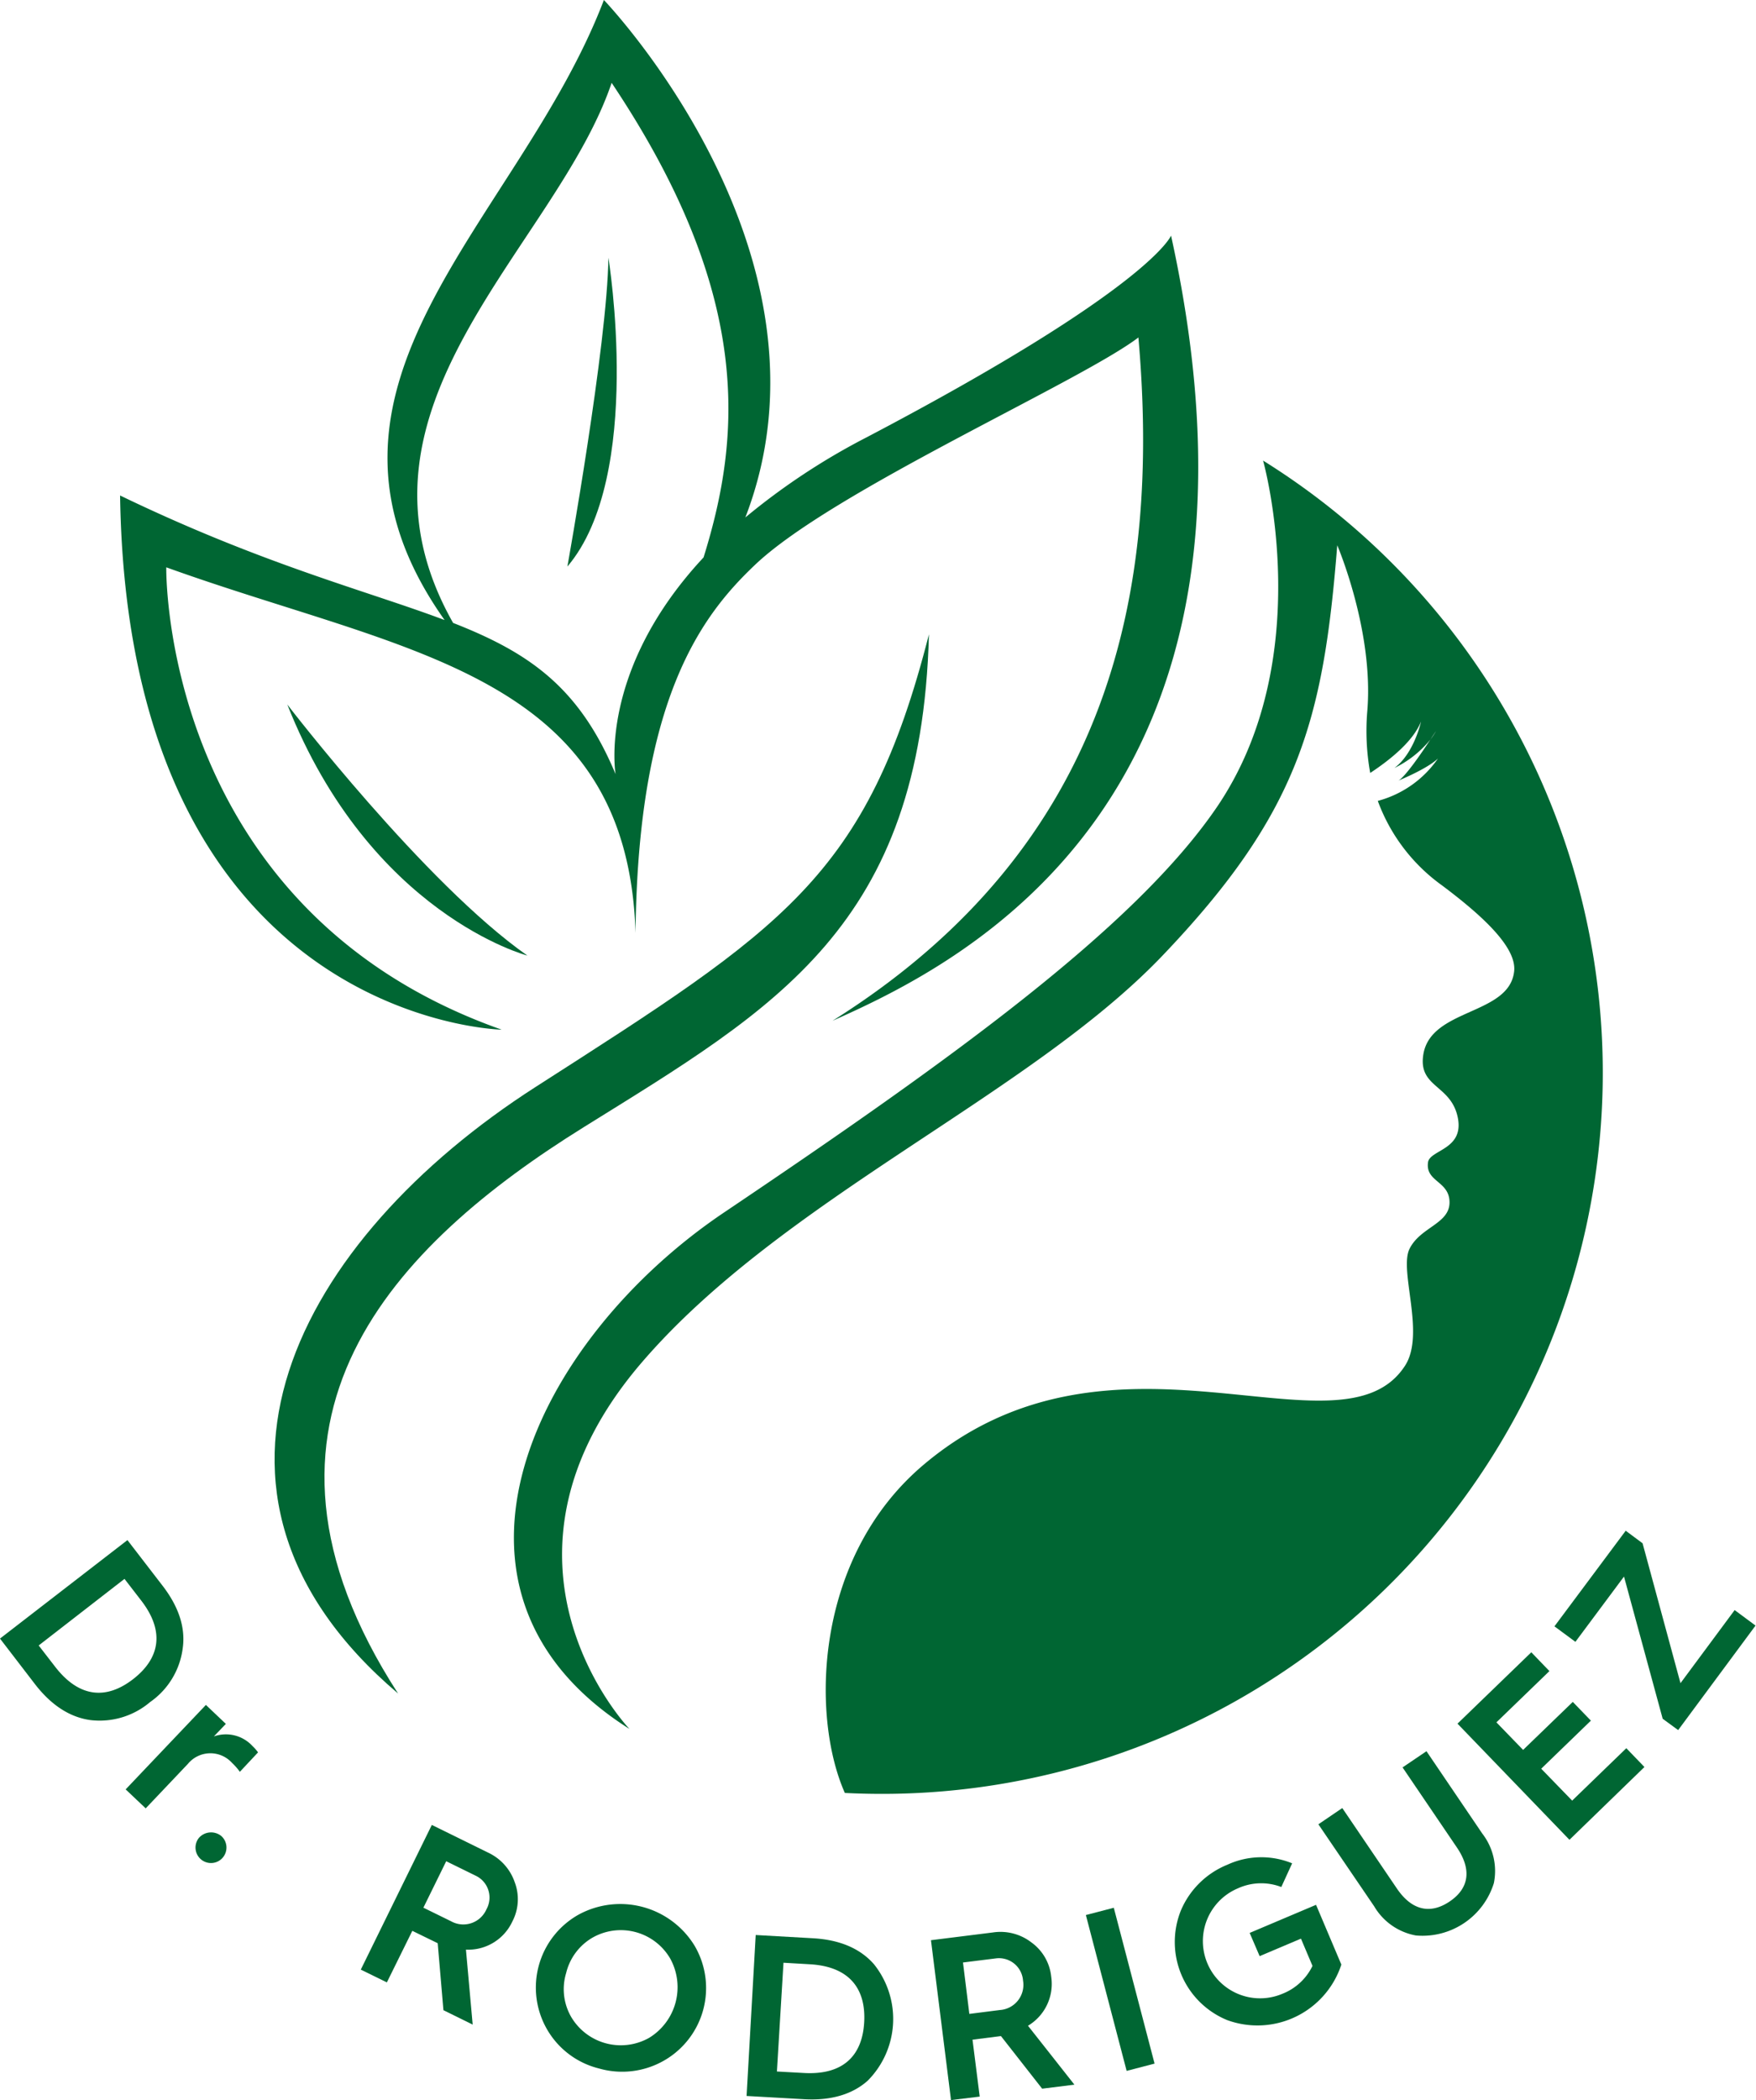 <svg xmlns="http://www.w3.org/2000/svg" viewBox="0 0 226.95 271.26"><defs><style>.cls-1{fill:#063;}</style></defs><g id="Ebene_2" data-name="Ebene 2"><g id="Ebene_2-2" data-name="Ebene 2"><path class="cls-1" d="M68.16,123.43C54.9,114.15,37.13,91,37.13,91,47.87,118.12,68.16,123.43,68.16,123.43Z"></path><path class="cls-1" d="M78.63,33.28c-.13,11.13-5.3,39.9-5.3,39.9C83.27,61.51,78.63,33.28,78.63,33.28Z"></path><path class="cls-1" d="M21.49,73.28c30.92,11.14,59.59,13.48,60.65,47.23.3-30.43,8.68-41.13,15.42-47.53,10-9.54,42.08-23.68,49.57-29.39,2.83,32.28-3.24,65.49-39.53,88.26,16.8-7.46,59.76-28.54,43.75-101.42,0,0-2.59,6.76-39.33,26.05A86.5,86.5,0,0,0,96.33,66.84C109.5,32.73,78.05,0,78.05,0,67.09,28.74,36,49.79,57.46,80.09,47.43,76.31,34,72.92,15.52,64c1,68,49.32,69,49.32,69C20.7,117.43,21.49,73.28,21.49,73.28ZM79.05,10.7C97.43,38.17,95.76,56.49,90.93,72,77.21,86.71,79.56,100,79.56,100c-4.67-11.2-11.13-15.68-21-19.54C42.77,52.59,71.83,32,79.05,10.7Z"></path><path class="cls-1" d="M75.45,145.59c24.72-15.38,43.62-25.87,44.61-63.66-8,31.42-19,38.05-50.84,58.47C38.65,160,20.7,192.63,51.45,218.75,28.52,183.35,51.21,160.66,75.45,145.59Z"></path><path class="cls-1" d="M163.24,59.49c.11.35,7.1,25.62-6,44.81-10.65,15.58-34.4,32.62-63.6,52.27C69,173.11,53.31,205.62,81.35,223.32c0,0-20.61-21.49,1.59-47.33,18.2-21.18,50-34.44,67.31-52.56,17.6-18.43,20.79-30.36,22.58-53,0,0,4.72,11,3.89,21.33a30.47,30.47,0,0,0,.37,8.08c2.73-1.8,5.57-4.15,6.57-6.64,0,0-.89,4.11-3.44,6a13.79,13.79,0,0,0,4.65-3.68l.72-1.09a7.9,7.9,0,0,1-.72,1.09c-1.11,1.7-3.24,4.8-4.12,5.3,0,0,3.68-1.49,5.1-2.85a13.75,13.75,0,0,1-7.78,5.48,23.28,23.28,0,0,0,8.28,10.9c5.52,4.13,9.69,8.11,9.34,11.13-.64,5.67-10.73,4.73-11.73,10.69-.73,4.39,3.69,3.88,4.48,8.35.69,4-3.66,4-3.88,5.62-.35,2.54,2.78,2.39,2.78,5.17s-3.78,3.18-5.17,6,2.09,11-.59,15.11c-8.31,12.78-37.74-8-62.31,12.86-14.1,12-14.46,32.45-10.08,42.31q2.37.12,4.77.12A93.15,93.15,0,0,0,163.24,59.49Z"></path><path class="cls-1" d="M0,211.65l16.47-12.72L21,204.81c2.1,2.72,3,5.43,2.61,8.13a10,10,0,0,1-4.21,6.91,10.07,10.07,0,0,1-7.7,2.33c-2.66-.36-5.06-1.91-7.16-4.62Zm5,.89,2.12,2.74c3.16,4.09,6.69,4.23,10.07,1.62s4.24-6.1,1-10.24l-2.1-2.72Z"></path><path class="cls-1" d="M16.24,231.13l10.37-10.91,2.58,2.45-1.55,1.62a4.66,4.66,0,0,1,5,1.25,5.4,5.4,0,0,1,.71.81L31,228.86a7.73,7.73,0,0,0-1-1.14,3.77,3.77,0,0,0-5.72.12l-5.45,5.74Z"></path><path class="cls-1" d="M28.61,237.16a2,2,0,1,1-2.9.23A2.1,2.1,0,0,1,28.61,237.16Z"></path><path class="cls-1" d="M46.63,254.41l9.18-18.69,7.26,3.57a6.58,6.58,0,0,1,3.45,3.82,6.19,6.19,0,0,1-.3,5.08,6.29,6.29,0,0,1-6,3.64l.87,9.68-3.78-1.86L56.57,251l0,0-3.28-1.6L50,256.06Zm8.09-8,3.57,1.75a3.26,3.26,0,0,0,4.58-1.54,3.12,3.12,0,0,0-1.37-4.33l-3.83-1.88Z"></path><path class="cls-1" d="M70.72,262.16a10.8,10.8,0,0,1,4-14.82,11.26,11.26,0,0,1,15.06,4,10.79,10.79,0,0,1-4,14.84,10.87,10.87,0,0,1-8.36,1A10.73,10.73,0,0,1,70.72,262.16Zm3.1-1.64a7.45,7.45,0,0,0,10.06,2.71A7.66,7.66,0,0,0,86.63,253a7.39,7.39,0,0,0-10.07-2.71,7.25,7.25,0,0,0-3.39,4.56A7.17,7.17,0,0,0,73.82,260.52Z"></path><path class="cls-1" d="M96.49,270.73l1.18-20.79,7.43.42c3.43.2,6.06,1.31,7.85,3.35a11.3,11.3,0,0,1-.82,15.06c-2,1.77-4.75,2.57-8.18,2.38Zm3.92-3.16,3.46.19c5.16.3,7.58-2.29,7.82-6.55s-1.84-7.19-7-7.49l-3.43-.2Z"></path><path class="cls-1" d="M122.91,271.26l-2.59-20.65,8-1a6.55,6.55,0,0,1,5,1.3,6.22,6.22,0,0,1,2.54,4.41,6.29,6.29,0,0,1-3,6.34l6,7.61-4.17.52L129.37,263h-.06l-3.62.46.93,7.35Zm2.37-11.13,3.94-.5a3.26,3.26,0,0,0,3-3.8,3.12,3.12,0,0,0-3.52-2.87l-4.24.53Z"></path><path class="cls-1" d="M145.61,267.49l-5.27-20.13,3.61-.94,5.27,20.13Z"></path><path class="cls-1" d="M167,240.68l-1.4,3.06a7.26,7.26,0,0,0-5.63.18,7.39,7.39,0,1,0,5.77,13.61,7.25,7.25,0,0,0,3.89-3.6l-1.49-3.52-5.34,2.26-1.29-3,8.58-3.63,3.27,7.72a11.41,11.41,0,0,1-14.73,7.18,10.9,10.9,0,0,1-6-14.19,11,11,0,0,1,6-5.89A10.48,10.48,0,0,1,167,240.68Z"></path><path class="cls-1" d="M170.39,235.64l3.09-2.1,7,10.31c2,3,4.44,3.41,6.89,1.75s2.91-4.06.9-7l-7-10.31,3.09-2.09,7.21,10.63a7.9,7.9,0,0,1,1.5,6.41A9.66,9.66,0,0,1,183,250a7.89,7.89,0,0,1-5.4-3.77Z"></path><path class="cls-1" d="M202.84,237.64l-14.47-15,9.54-9.22,2.34,2.43-6.85,6.62,3.45,3.56,6.42-6.2,2.34,2.42-6.42,6.21,4,4.12,7-6.77,2.34,2.43Z"></path><path class="cls-1" d="M216.89,223.47l-2-1.46-5-18.37-6.28,8.43-2.71-2,9.21-12.35,2.18,1.62,4.9,18.07,7-9.44,2.7,2Z"></path></g></g></svg>